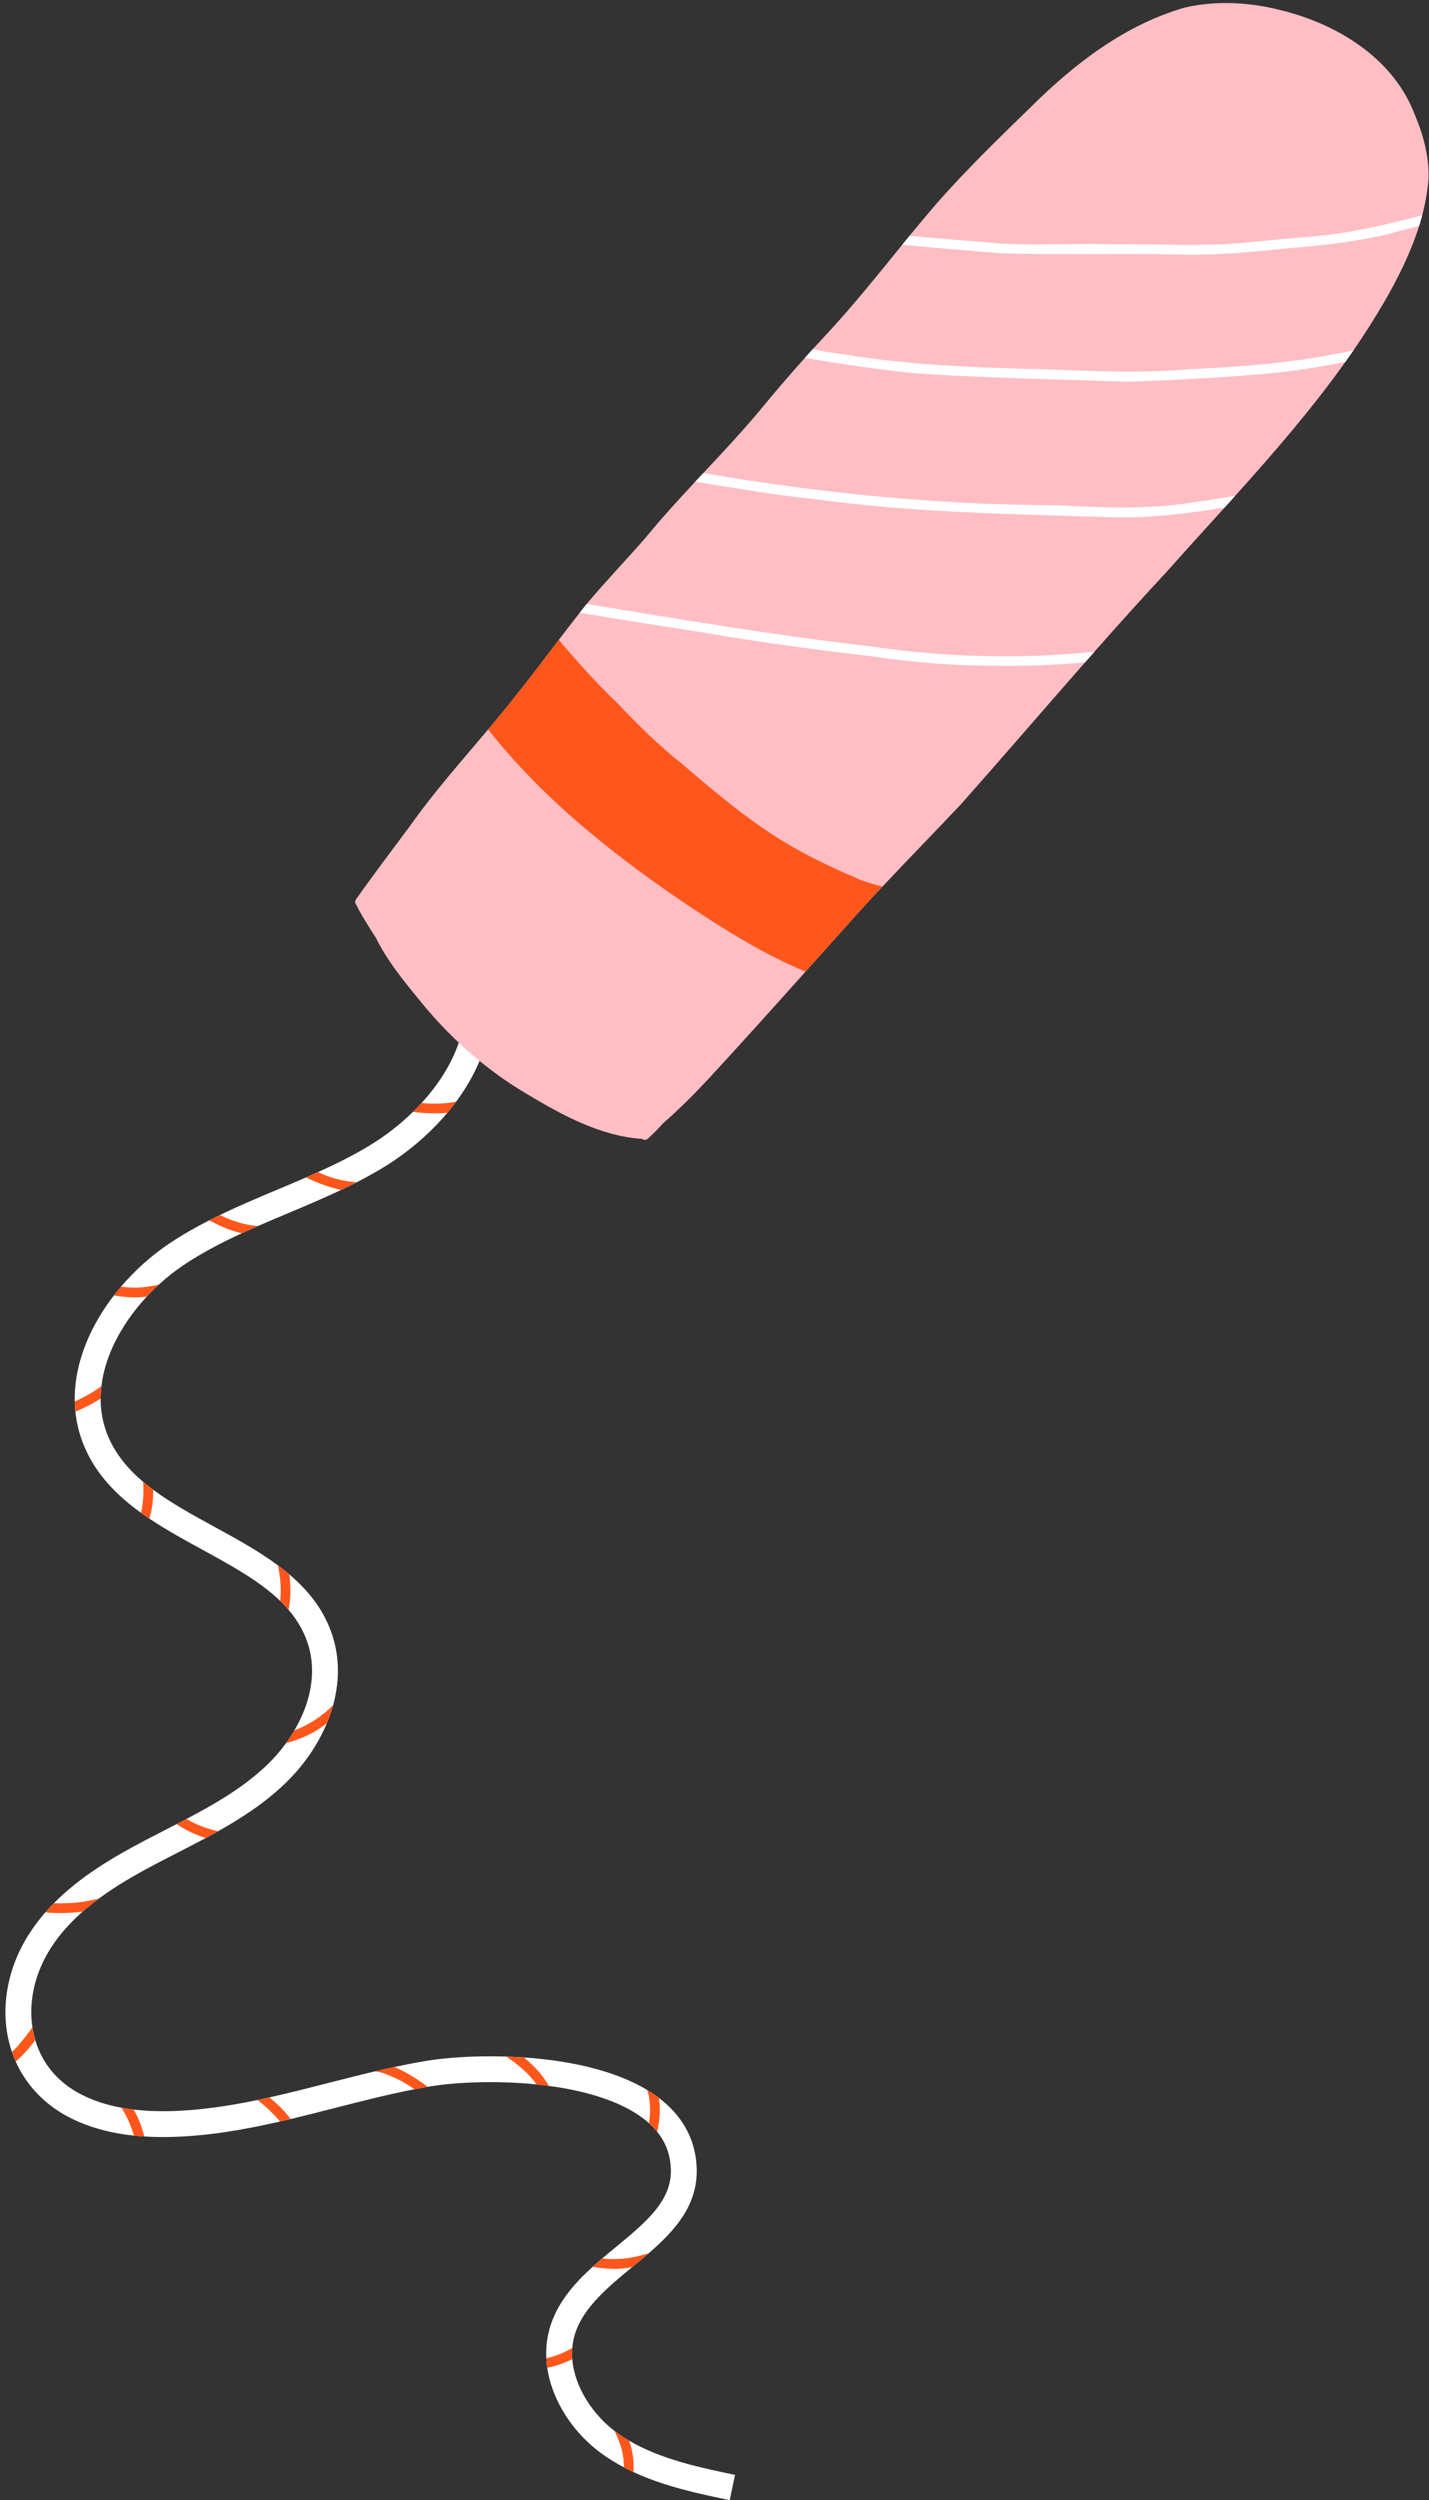 <?xml version="1.0" encoding="UTF-8" standalone="no"?><svg xmlns="http://www.w3.org/2000/svg" xmlns:xlink="http://www.w3.org/1999/xlink" data-name="Слой 1" fill="#000000" height="422.3" preserveAspectRatio="xMidYMid meet" version="1" viewBox="130.1 38.6 241.4 422.3" width="241.4" zoomAndPan="magnify"><rect x="130.1" y="38.6" width="241.4" height="422.3" fill="#333333" stroke="none"/><g><g id="change1_1"><path d="m254.266,456.612l-.894,4.275c-5.233-1.093-10.982-2.296-16.247-4.74-.547-.255-1.091-.523-1.627-.805-1.306-.689-2.576-1.465-3.789-2.348-3.377-2.456-6.127-5.853-7.742-9.567-.708-1.631-1.183-3.27-1.42-4.893-.081-.543-.132-1.084-.16-1.622-.096-1.967.164-3.896.783-5.733,1.313-3.898,3.997-6.945,7.032-9.694.531-.483,1.074-.955,1.622-1.421.764-.652,1.538-1.291,2.308-1.926,5.071-4.185,9.451-7.798,9.299-13.106-.07-2.427-.83-4.528-2.312-6.361-.407-.504-.868-.988-1.384-1.452-.164-.149-.334-.295-.51-.44-3.501-2.876-9.148-4.891-16.405-5.864-.592-.081-1.196-.153-1.81-.218-.091-.01-.184-.019-.276-.029-7.324-.752-14.25-.292-17.99.336-.141.023-.283.048-.423.072-.736.127-1.471.262-2.207.407-4.57.887-9.156,2.062-13.615,3.204-2.419.62-4.859,1.245-7.32,1.83-.587.141-1.177.278-1.766.412-6.104,1.396-12.335,2.49-18.671,2.614-1.484.029-2.906,0-4.272-.087-.592-.038-1.174-.086-1.746-.147-4.186-.437-7.812-1.466-10.98-3.108-4.092-2.121-7.208-5.4-8.994-9.407-.236-.528-.448-1.067-.636-1.619-.142-.414-.269-.833-.384-1.258-1.624-6.054-.435-12.84,3.258-18.619.842-1.317,1.776-2.548,2.784-3.702.457-.526.932-1.036,1.42-1.53,4.447-4.512,10.043-7.812,15.589-10.713,1.085-.568,2.193-1.136,3.264-1.684.626-.322,1.256-.644,1.886-.969.558-.289,1.118-.58,1.676-.874,4.848-2.55,9.624-5.331,13.502-9.021,1.215-1.155,2.327-2.428,3.303-3.774.515-.707.991-1.435,1.426-2.174h0c.662-1.127,1.226-2.282,1.673-3.442,1.406-3.635,1.682-7.271.796-10.517-.667-2.447-1.875-4.543-3.47-6.402-.442-.519-.916-1.018-1.417-1.503-3.472-3.359-8.225-5.959-13.142-8.648-3.03-1.658-6.1-3.337-8.94-5.24-.478-.321-.95-.648-1.414-.981-4.07-2.932-7.543-6.428-9.552-11.141-.813-1.91-1.325-3.898-1.537-5.944-.06-.573-.096-1.151-.107-1.732-.079-3.763.83-7.686,2.715-11.625,1.033-2.158,2.355-4.274,3.9-6.277.388-.501.788-.995,1.201-1.482,2.339-2.746,5.095-5.228,8.082-7.236,2.188-1.471,4.473-2.774,6.806-3.964.603-.31,1.211-.61,1.821-.905h.001c3.224-1.561,6.515-2.946,9.748-4.304,1.581-.665,3.176-1.335,4.769-2.03.678-.295,1.357-.595,2.032-.901,2.887-1.304,5.73-2.707,8.409-4.305,2.81-1.675,5.405-3.677,7.664-5.89.495-.485.975-.979,1.436-1.484,1.443-1.575,2.715-3.236,3.777-4.947,2.273-3.662,4.659-9.35,3.112-15.654l4.242-1.041c1.511,6.159.25,12.728-3.644,19-.504.811-1.048,1.612-1.632,2.4-.471.637-.966,1.265-1.486,1.884h-.001c-3.06,3.642-6.923,6.917-11.229,9.485-1.335.796-2.7,1.542-4.081,2.249-.876.449-1.761.883-2.648,1.304-2.996,1.421-6.04,2.701-9.026,3.957-1.661.699-3.335,1.403-5.005,2.133h-.003c-.923.403-1.843.815-2.759,1.238-3.427,1.582-6.78,3.325-9.866,5.4-1.455.977-2.846,2.08-4.148,3.276,0,0,0,.001-.001.001-.703.646-1.377,1.316-2.023,2.011-2.271,2.446-4.169,5.172-5.508,7.967-.938,1.96-1.832,4.432-2.155,7.167-.082.678-.127,1.373-.13,2.082-.007,2.076.356,4.26,1.293,6.455,1.284,3.011,3.347,5.462,5.89,7.611.545.46,1.11.906,1.694,1.339,3.081,2.29,6.691,4.264,10.399,6.292,3.676,2.011,7.405,4.051,10.677,6.481.658.487,1.298.991,1.914,1.515,3.501,2.966,6.275,6.535,7.556,11.24.932,3.416.878,7.122-.142,10.842-.22.8-.485,1.601-.793,2.4-.087.225-.177.449-.272.673-1.571,3.763-4.048,7.313-7.196,10.308-3.354,3.19-7.2,5.699-11.171,7.93-.695.39-1.391.771-2.091,1.147h-.001c-1.604.86-3.219,1.687-4.818,2.507-1.063.546-2.163,1.108-3.231,1.668-3.436,1.798-6.885,3.748-9.998,6.048,0,0-.001,0-.003.001-.949.702-1.862,1.43-2.738,2.202,0,.001-.001.001-.003.001-2.073,1.825-3.913,3.856-5.397,6.176-2.673,4.181-3.76,8.959-3.089,13.368.09.596.213,1.186.369,1.768.035.13.071.259.109.388,1.179,3.99,3.833,7.147,7.696,9.148,2.026,1.05,4.301,1.807,6.864,2.277.663.123,1.347.225,2.05.309,1.854.222,3.846.311,5.989.269,4.992-.097,9.989-.85,14.939-1.882h.001c.673-.141,1.344-.287,2.015-.437,3.298-.736,6.571-1.574,9.804-2.401,2.659-.68,5.363-1.373,8.093-2.013h.001c1.065-.25,2.133-.491,3.206-.722h.001c1.761-.378,3.53-.725,5.301-1.022,3.206-.541,8.142-.916,13.604-.741.981.031,1.979.081,2.988.149,7.3.501,15.125,2.05,20.83,5.501.685.414,1.339.856,1.959,1.325.203.154.403.311.598.472,3.717,3.055,5.667,6.924,5.798,11.504.176,6.167-3.668,10.421-8.094,14.259-.916.793-1.855,1.568-2.79,2.34-.015.012-.03.025-.045.037-.001.001-.003.001-.003.001-3.987,3.291-8.095,6.692-9.556,11.029-.288.856-.461,1.725-.532,2.6-.05.627-.049,1.254,0,1.881.37,4.705,3.433,9.295,7.13,12.129h.001c.123.094.244.186.369.276.676.491,1.376.946,2.098,1.369,5.413,3.175,11.998,4.551,17.89,5.783Z" fill="#ffffff"/></g><g fill="#ff571b" id="change2_2"><path d="m207.17,224.661c-.471.637-.966,1.265-1.486,1.884h-.001c-1.273.126-2.563.123-3.829.045-.665-.026-1.323-.097-1.974-.202.495-.485.975-.979,1.436-1.484,1.952.176,3.945.162,5.854-.243Z"/><path d="m209.429,223.969c-.022.012-.045.025-.067.037.014-.01.026-.018.038-.026.01-.003.019-.007.029-.011Z"/><path d="m190.372,238.279c-.876.449-1.761.883-2.648,1.304-2.053-.431-4.027-1.208-5.95-2.099.678-.295,1.357-.595,2.032-.901.229.102.457.202.687.303,1.859.79,3.859,1.268,5.879,1.394Z"/><path d="m173.69,245.673c-.923.403-1.843.815-2.759,1.238-1.209-.291-2.39-.715-3.527-1.212-.326-.177-1.096-.531-1.97-.977.603-.31,1.211-.61,1.821-.905h.001c.339.166.681.328,1.026.482,1.721.725,3.537,1.267,5.407,1.375Z"/><path d="m156.916,255.588c-.703.646-1.377,1.316-2.023,2.011-.797.096-1.601.142-2.411.123-1.055-.033-2.101-.146-3.137-.318.388-.501.788-.995,1.201-1.482.682.087,1.368.145,2.058.167,1.455.003,2.894-.192,4.31-.5Z"/><path d="m147.23,272.733c-.082.678-.127,1.373-.13,2.082-1.346.876-2.782,1.6-4.263,2.223-.06-.573-.096-1.151-.107-1.732,1.583-.702,3.101-1.549,4.499-2.573Z"/><path d="m155.977,290.219c.016,1.653-.168,3.309-.636,4.885-.478-.321-.95-.648-1.414-.981.005-.019.011-.037.016-.056.358-1.701.467-3.453.34-5.187.545.46,1.11.906,1.694,1.339Z"/><path d="m178.84,310.495c-.442-.519-.916-1.018-1.417-1.503.175-1.512.108-3.09-.119-4.518-.075-.495-.154-.99-.251-1.482.658.487,1.298.991,1.914,1.515.266,1.993.289,4.022-.127,5.988Z"/><path d="m186.381,326.589c-.22.8-.485,1.601-.793,2.4-.087.225-.177.449-.272.673-1.167.887-2.24,1.567-2.648,1.712-1.351.715-2.782,1.263-4.255,1.657.515-.707.991-1.435,1.426-2.174h0c2.455-.936,4.704-2.383,6.541-4.267Z"/><path d="m166.95,347.9c-.695.39-1.391.771-2.091,1.147h-.001c-1.742-.547-3.4-1.334-4.925-2.348.558-.289,1.118-.58,1.676-.874,1.647.984,3.46,1.662,5.341,2.075Z"/><path d="m146.807,359.271c-.949.702-1.862,1.43-2.738,2.202,0,.001-.001.001-.003.001-1.863.247-3.751.299-5.629.191-.222-.018-.444-.041-.663-.07.457-.526.932-1.036,1.42-1.53,1.024.04,1.991-.001,3.037-.049,1.548-.093,3.074-.374,4.577-.745Z"/><path d="m136.058,383.174c-.976,1.324-2.072,2.559-3.307,3.62-.236-.528-.448-1.067-.636-1.619,1.218-1.107,2.206-2.466,3.203-3.78.087-.123.176-.248.262-.377.09.596.213,1.186.369,1.768.035.13.071.259.109.388Z"/><path d="m153.018,395.529c-.116-.206-.232-.415-.349-.622-.703-.083-1.387-.186-2.05-.309.919,1.455,1.615,3.052,2.106,4.71.572.061,1.153.109,1.746.147-.341-1.357-.807-2.682-1.452-3.927Z"/><path d="m179.18,396.518c-.587.141-1.177.278-1.766.412-1.13-1.329-2.416-2.562-3.815-3.636.673-.141,1.344-.287,2.015-.437,1.319,1.092,2.569,2.264,3.567,3.661Z"/><path d="m202.322,391.077c-.736.127-1.471.262-2.207.407-1.585-1.138-3.335-2.045-5.191-2.688-.441-.198-.954-.217-1.413-.354,1.065-.25,2.133-.491,3.206-.722h.001c1.673.697,3.246,1.661,4.725,2.685.302.213.594.437.878.672Z"/><path d="m222.821,390.916c-.592-.081-1.196-.153-1.81-.218-.091-.01-.184-.019-.276-.029-1.338-1.919-3.191-3.392-5.11-4.712.981.031,1.979.081,2.988.149,1.319,1.097,2.48,2.29,3.109,3.158.183.214.617.849,1.099,1.652Z"/><path d="m241.12,398.672c-.407-.504-.868-.988-1.384-1.452.202-1.272.246-2.584.09-3.804-.07-.617-.209-1.218-.384-1.809.685.414,1.339.856,1.959,1.325.014.081.027.16.041.239.232,1.818.096,3.717-.322,5.501Z"/><path d="m239.704,419.167c-.916.793-1.855,1.568-2.79,2.34-.015.012-.03.025-.045.037-.001.001-.003.001-.003.001-.995.165-2.001.262-3.008.277-1.226-.014-2.446-.141-3.654-.337.531-.483,1.074-.955,1.622-1.421,1.825.205,3.668.109,5.469-.266.813-.171,1.619-.377,2.409-.631Z"/><path d="m226.778,437.055c-1.338.681-2.763,1.179-4.23,1.478-.081-.543-.132-1.084-.16-1.622,1.544-.332,3.023-.939,4.39-1.738-.05.627-.049,1.254,0,1.881Z"/><path d="m237.125,456.146c-.547-.255-1.091-.523-1.627-.805-.015-1.257-.171-2.507-.577-3.709-.295-.828-.614-1.66-1.011-2.449.123.094.244.186.369.276.676.491,1.376.946,2.098,1.369.433,1.261.71,2.572.747,3.908.014.47.015.939.003,1.41Z"/></g></g><g id="change3_1"><path d="m369.156,58.116c-3.542-9.512-12.852-15.301-22.337-17.707-5.389-1.422-11.079-1.779-16.54-.541-10.046,2.88-18.565,9.41-25.898,16.666-5.577,5.43-11.186,10.854-16.306,16.725-1.463,1.701-2.898,3.427-4.32,5.162-.411.501-.82,1.003-1.23,1.505-4.194,5.149-8.333,10.345-12.867,15.205-.768.822-1.531,1.649-2.289,2.48-.434.476-.865.955-1.297,1.435-2.632,2.933-5.198,5.925-7.696,8.974-3.032,3.616-6.258,7.054-9.479,10.498-.449.479-.897.96-1.344,1.44-2.884,3.093-5.738,6.212-8.419,9.49-3.179,3.657-6.544,7.148-9.669,10.851-.083.102-.167.205-.248.308-.394.489-.786.98-1.174,1.473-1.2,1.518-2.375,3.053-3.545,4.593-2.389,3.141-4.753,6.301-7.233,9.38-1.526,1.952-3.104,3.86-4.701,5.753-4.497,5.337-9.142,10.551-13.174,16.265-3.015,4.058-6.079,8.082-8.995,12.211-.07.068-.127.15-.169.242-.203.325-.135.759.134,1.02.091.195.195.388.268.581.939,1.663,1.935,3.296,2.984,4.899,1.803,3.647,4.38,6.885,6.953,10.019,5.188,6.518,11.429,12.17,18.63,16.389,5.898,3.531,12.358,7.062,19.345,7.528.576.429,1.074-.036,1.48-.494.547-.498,1.242-1.175,1.753-1.773.098-.108.194-.217.289-.326,2.752-2.381,5.315-4.971,7.797-7.63,5.498-5.958,10.917-11.988,16.323-18.028,2.189-2.443,4.375-4.888,6.563-7.33,2.106-2.389,4.261-4.73,6.44-7.049h.001c4.386-4.669,8.874-9.243,13.266-13.909,7.039-7.934,13.944-15.983,20.946-23.945.527-.599,1.054-1.197,1.582-1.795,4.027-4.559,8.09-9.085,12.237-13.539,3.225-3.631,6.508-7.225,9.773-10.836.588-.65,1.177-1.302,1.763-1.955,6.545-7.279,12.96-14.673,18.625-22.629.456-.64.906-1.283,1.351-1.931,1.829-2.656,3.569-5.377,5.2-8.179,2.335-4.042,4.492-8.353,5.903-12.86.187-.595.36-1.193.519-1.795.528-1.998.899-4.033,1.065-6.096.135-3.707-.83-7.35-2.258-10.745Z" fill="#ffbec4"/></g><g id="change2_1"><path d="m274.998,187.017c-4.278-1.841-8.506-3.823-12.488-6.251-6.144-3.751-11.673-8.404-17.131-13.092-3.86-3.064-7.401-6.505-10.767-10.099-3.605-3.415-6.911-7.111-10.116-10.899-2.389,3.141-4.753,6.301-7.233,9.38-1.526,1.952-3.104,3.86-4.701,5.753,9.511,12.08,21.906,21.791,34.623,30.295,6.086,3.991,12.276,7.835,18.993,10.606,2.189-2.443,4.375-4.888,6.563-7.33,2.106-2.389,4.261-4.73,6.44-7.049-1.424-.345-2.835-.743-4.184-1.313Z" fill="#ff571b"/></g><g id="change1_2"><path d="m277.054,147.76c-16.02-1.841-31.933-4.511-47.838-7.151-.394.489-.786.98-1.174,1.473,7.038,1.205,14.096,2.294,21.15,3.401,9.396,1.63,18.844,2.872,28.312,3.987,6.971,1.058,14.015,1.578,21.066,1.585,4.953.074,9.899-.135,14.826-.579.527-.599,1.054-1.197,1.582-1.795-12.613,1.297-25.369.949-37.923-.921Z" fill="#ffffff"/></g><g id="change1_3"><path d="m338.751,122.352c-.587.652-1.175,1.305-1.763,1.955-6.569,1.091-13.209,1.899-19.879,1.632-16.484-.523-32.992-.768-49.358-3.038-6.767-.657-13.494-1.889-20.198-2.941.448-.48.895-.961,1.344-1.44.19.035.337.06.433.068,19.616,3.321,39.514,5.334,59.417,5.348,7.487.409,15.021.747,22.461-.418,2.52-.347,5.034-.741,7.543-1.166Z" fill="#ffffff"/></g><g id="change1_4"><path d="m358.726,97.791c-.445.648-.895,1.291-1.351,1.931-4.357.874-8.741,1.598-13.173,1.976-7.814.718-15.675,1.097-23.517,1.385-12.066-.45-24.147-.606-36.195-1.445-6.164-.655-12.308-1.538-18.418-2.592.431-.479.863-.958,1.297-1.435,1.761.318,3.523.624,5.3.839,11.06,1.836,22.262,2.26,33.453,2.502,8.404.313,16.796.766,25.189-.022,9.208-.351,18.403-1.197,27.416-3.141Z" fill="#ffffff"/></g><g id="change1_5"><path d="m370.349,74.957c-.158.602-.332,1.2-.519,1.795-1.089.284-2.178.568-3.27.844-6.265,1.806-12.766,2.42-19.239,2.978-6.402.687-12.822,1.224-19.266.987-9.619-.19-19.251.12-28.864-.179-5.557-.48-11.12-.878-16.666-1.455.409-.502.819-1.005,1.23-1.505,4.956.513,9.934.794,14.893,1.283,6.378.388,12.774.004,19.16.156,6.402-.036,12.94.253,19.311-.025,4.331-.274,8.64-.788,12.963-1.163,6.901-.415,13.61-1.955,20.268-3.715Z" fill="#ffffff"/></g></svg>
